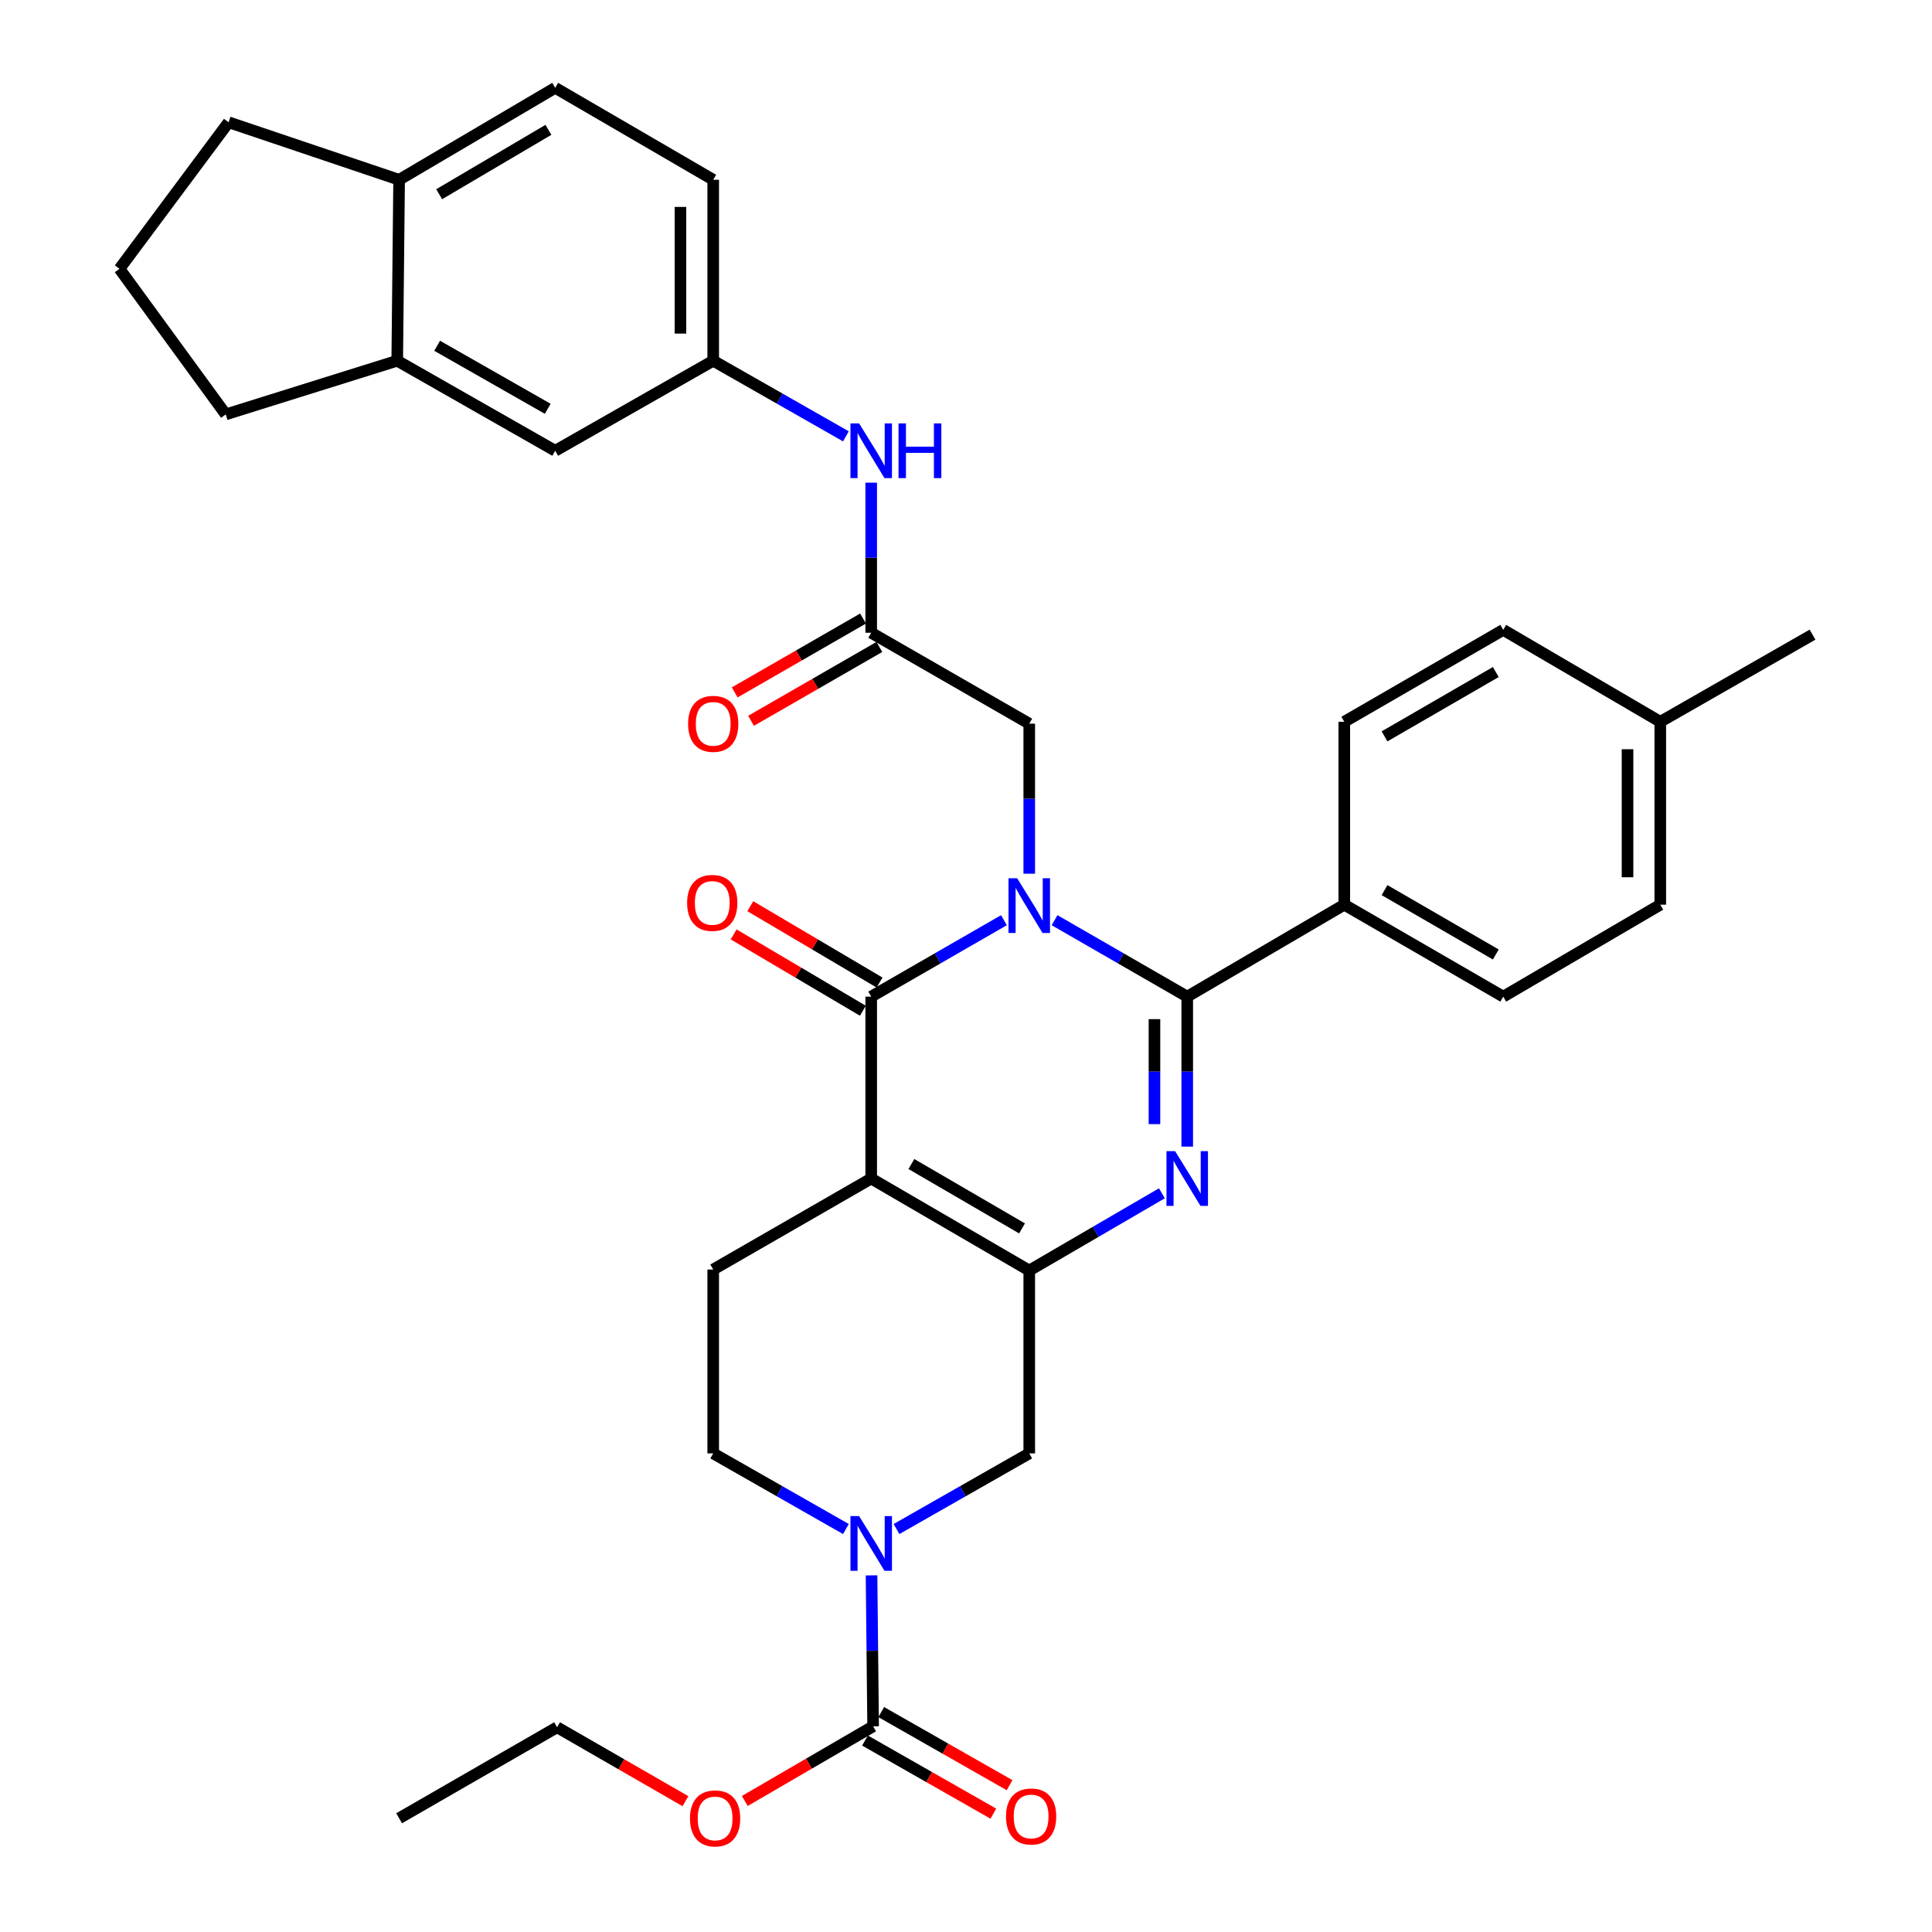 <?xml version='1.0' encoding='iso-8859-1'?>
<svg version='1.1' baseProfile='full'
              xmlns='http://www.w3.org/2000/svg'
                      xmlns:rdkit='http://www.rdkit.org/xml'
                      xmlns:xlink='http://www.w3.org/1999/xlink'
                  xml:space='preserve'
width='1000px' height='1000px' viewBox='0 0 1000 1000'>
<!-- END OF HEADER -->
<rect style='opacity:1.0;fill:#FFFFFF;stroke:none' width='1000' height='1000' x='0' y='0'> </rect>
<path class='bond-1' d='M 545.838,476.289 L 580.172,496.072' style='fill:none;fill-rule:evenodd;stroke:#0000FF;stroke-width:6px;stroke-linecap:butt;stroke-linejoin:miter;stroke-opacity:1' />
<path class='bond-1' d='M 580.172,496.072 L 614.506,515.856' style='fill:none;fill-rule:evenodd;stroke:#000000;stroke-width:6px;stroke-linecap:butt;stroke-linejoin:miter;stroke-opacity:1' />
<path class='bond-2' d='M 519.639,476.286 L 485.286,496.071' style='fill:none;fill-rule:evenodd;stroke:#0000FF;stroke-width:6px;stroke-linecap:butt;stroke-linejoin:miter;stroke-opacity:1' />
<path class='bond-2' d='M 485.286,496.071 L 450.934,515.856' style='fill:none;fill-rule:evenodd;stroke:#000000;stroke-width:6px;stroke-linecap:butt;stroke-linejoin:miter;stroke-opacity:1' />
<path class='bond-8' d='M 532.739,452.227 L 532.739,413.401' style='fill:none;fill-rule:evenodd;stroke:#0000FF;stroke-width:6px;stroke-linecap:butt;stroke-linejoin:miter;stroke-opacity:1' />
<path class='bond-8' d='M 532.739,413.401 L 532.739,374.576' style='fill:none;fill-rule:evenodd;stroke:#000000;stroke-width:6px;stroke-linecap:butt;stroke-linejoin:miter;stroke-opacity:1' />
<path class='bond-0' d='M 450.934,610.012 L 450.934,515.856' style='fill:none;fill-rule:evenodd;stroke:#000000;stroke-width:6px;stroke-linecap:butt;stroke-linejoin:miter;stroke-opacity:1' />
<path class='bond-4' d='M 450.934,610.012 L 532.739,657.617' style='fill:none;fill-rule:evenodd;stroke:#000000;stroke-width:6px;stroke-linecap:butt;stroke-linejoin:miter;stroke-opacity:1' />
<path class='bond-4' d='M 471.734,602.496 L 528.998,635.819' style='fill:none;fill-rule:evenodd;stroke:#000000;stroke-width:6px;stroke-linecap:butt;stroke-linejoin:miter;stroke-opacity:1' />
<path class='bond-9' d='M 450.934,610.012 L 369.158,657.099' style='fill:none;fill-rule:evenodd;stroke:#000000;stroke-width:6px;stroke-linecap:butt;stroke-linejoin:miter;stroke-opacity:1' />
<path class='bond-3' d='M 614.506,515.856 L 614.506,554.677' style='fill:none;fill-rule:evenodd;stroke:#000000;stroke-width:6px;stroke-linecap:butt;stroke-linejoin:miter;stroke-opacity:1' />
<path class='bond-3' d='M 614.506,554.677 L 614.506,593.498' style='fill:none;fill-rule:evenodd;stroke:#0000FF;stroke-width:6px;stroke-linecap:butt;stroke-linejoin:miter;stroke-opacity:1' />
<path class='bond-3' d='M 597.547,527.502 L 597.547,554.677' style='fill:none;fill-rule:evenodd;stroke:#000000;stroke-width:6px;stroke-linecap:butt;stroke-linejoin:miter;stroke-opacity:1' />
<path class='bond-3' d='M 597.547,554.677 L 597.547,581.852' style='fill:none;fill-rule:evenodd;stroke:#0000FF;stroke-width:6px;stroke-linecap:butt;stroke-linejoin:miter;stroke-opacity:1' />
<path class='bond-11' d='M 614.506,515.856 L 695.801,468.27' style='fill:none;fill-rule:evenodd;stroke:#000000;stroke-width:6px;stroke-linecap:butt;stroke-linejoin:miter;stroke-opacity:1' />
<path class='bond-13' d='M 455.246,508.555 L 421.803,488.803' style='fill:none;fill-rule:evenodd;stroke:#000000;stroke-width:6px;stroke-linecap:butt;stroke-linejoin:miter;stroke-opacity:1' />
<path class='bond-13' d='M 421.803,488.803 L 388.36,469.05' style='fill:none;fill-rule:evenodd;stroke:#FF0000;stroke-width:6px;stroke-linecap:butt;stroke-linejoin:miter;stroke-opacity:1' />
<path class='bond-13' d='M 446.622,523.157 L 413.179,503.404' style='fill:none;fill-rule:evenodd;stroke:#000000;stroke-width:6px;stroke-linecap:butt;stroke-linejoin:miter;stroke-opacity:1' />
<path class='bond-13' d='M 413.179,503.404 L 379.736,483.651' style='fill:none;fill-rule:evenodd;stroke:#FF0000;stroke-width:6px;stroke-linecap:butt;stroke-linejoin:miter;stroke-opacity:1' />
<path class='bond-35' d='M 601.4,617.642 L 567.069,637.63' style='fill:none;fill-rule:evenodd;stroke:#0000FF;stroke-width:6px;stroke-linecap:butt;stroke-linejoin:miter;stroke-opacity:1' />
<path class='bond-35' d='M 567.069,637.63 L 532.739,657.617' style='fill:none;fill-rule:evenodd;stroke:#000000;stroke-width:6px;stroke-linecap:butt;stroke-linejoin:miter;stroke-opacity:1' />
<path class='bond-7' d='M 532.739,657.617 L 532.739,752.272' style='fill:none;fill-rule:evenodd;stroke:#000000;stroke-width:6px;stroke-linecap:butt;stroke-linejoin:miter;stroke-opacity:1' />
<path class='bond-5' d='M 437.841,791.425 L 403.5,771.849' style='fill:none;fill-rule:evenodd;stroke:#0000FF;stroke-width:6px;stroke-linecap:butt;stroke-linejoin:miter;stroke-opacity:1' />
<path class='bond-5' d='M 403.5,771.849 L 369.158,752.272' style='fill:none;fill-rule:evenodd;stroke:#000000;stroke-width:6px;stroke-linecap:butt;stroke-linejoin:miter;stroke-opacity:1' />
<path class='bond-6' d='M 451.107,815.415 L 451.515,854.474' style='fill:none;fill-rule:evenodd;stroke:#0000FF;stroke-width:6px;stroke-linecap:butt;stroke-linejoin:miter;stroke-opacity:1' />
<path class='bond-6' d='M 451.515,854.474 L 451.924,893.534' style='fill:none;fill-rule:evenodd;stroke:#000000;stroke-width:6px;stroke-linecap:butt;stroke-linejoin:miter;stroke-opacity:1' />
<path class='bond-36' d='M 464.028,791.427 L 498.383,771.85' style='fill:none;fill-rule:evenodd;stroke:#0000FF;stroke-width:6px;stroke-linecap:butt;stroke-linejoin:miter;stroke-opacity:1' />
<path class='bond-36' d='M 498.383,771.85 L 532.739,752.272' style='fill:none;fill-rule:evenodd;stroke:#000000;stroke-width:6px;stroke-linecap:butt;stroke-linejoin:miter;stroke-opacity:1' />
<path class='bond-16' d='M 447.727,900.902 L 480.943,919.823' style='fill:none;fill-rule:evenodd;stroke:#000000;stroke-width:6px;stroke-linecap:butt;stroke-linejoin:miter;stroke-opacity:1' />
<path class='bond-16' d='M 480.943,919.823 L 514.159,938.744' style='fill:none;fill-rule:evenodd;stroke:#FF0000;stroke-width:6px;stroke-linecap:butt;stroke-linejoin:miter;stroke-opacity:1' />
<path class='bond-16' d='M 456.12,886.167 L 489.337,905.088' style='fill:none;fill-rule:evenodd;stroke:#000000;stroke-width:6px;stroke-linecap:butt;stroke-linejoin:miter;stroke-opacity:1' />
<path class='bond-16' d='M 489.337,905.088 L 522.553,924.009' style='fill:none;fill-rule:evenodd;stroke:#FF0000;stroke-width:6px;stroke-linecap:butt;stroke-linejoin:miter;stroke-opacity:1' />
<path class='bond-24' d='M 451.924,893.534 L 418.714,912.861' style='fill:none;fill-rule:evenodd;stroke:#000000;stroke-width:6px;stroke-linecap:butt;stroke-linejoin:miter;stroke-opacity:1' />
<path class='bond-24' d='M 418.714,912.861 L 385.504,932.188' style='fill:none;fill-rule:evenodd;stroke:#FF0000;stroke-width:6px;stroke-linecap:butt;stroke-linejoin:miter;stroke-opacity:1' />
<path class='bond-10' d='M 532.739,374.576 L 450.934,327.507' style='fill:none;fill-rule:evenodd;stroke:#000000;stroke-width:6px;stroke-linecap:butt;stroke-linejoin:miter;stroke-opacity:1' />
<path class='bond-14' d='M 369.158,657.099 L 369.158,752.272' style='fill:none;fill-rule:evenodd;stroke:#000000;stroke-width:6px;stroke-linecap:butt;stroke-linejoin:miter;stroke-opacity:1' />
<path class='bond-12' d='M 450.934,327.507 L 450.934,288.668' style='fill:none;fill-rule:evenodd;stroke:#000000;stroke-width:6px;stroke-linecap:butt;stroke-linejoin:miter;stroke-opacity:1' />
<path class='bond-12' d='M 450.934,288.668 L 450.934,249.829' style='fill:none;fill-rule:evenodd;stroke:#0000FF;stroke-width:6px;stroke-linecap:butt;stroke-linejoin:miter;stroke-opacity:1' />
<path class='bond-20' d='M 446.705,320.158 L 413.496,339.272' style='fill:none;fill-rule:evenodd;stroke:#000000;stroke-width:6px;stroke-linecap:butt;stroke-linejoin:miter;stroke-opacity:1' />
<path class='bond-20' d='M 413.496,339.272 L 380.287,358.387' style='fill:none;fill-rule:evenodd;stroke:#FF0000;stroke-width:6px;stroke-linecap:butt;stroke-linejoin:miter;stroke-opacity:1' />
<path class='bond-20' d='M 455.164,334.856 L 421.955,353.97' style='fill:none;fill-rule:evenodd;stroke:#000000;stroke-width:6px;stroke-linecap:butt;stroke-linejoin:miter;stroke-opacity:1' />
<path class='bond-20' d='M 421.955,353.97 L 388.747,373.084' style='fill:none;fill-rule:evenodd;stroke:#FF0000;stroke-width:6px;stroke-linecap:butt;stroke-linejoin:miter;stroke-opacity:1' />
<path class='bond-21' d='M 695.801,468.27 L 778.077,515.856' style='fill:none;fill-rule:evenodd;stroke:#000000;stroke-width:6px;stroke-linecap:butt;stroke-linejoin:miter;stroke-opacity:1' />
<path class='bond-21' d='M 716.633,460.728 L 774.226,494.039' style='fill:none;fill-rule:evenodd;stroke:#000000;stroke-width:6px;stroke-linecap:butt;stroke-linejoin:miter;stroke-opacity:1' />
<path class='bond-22' d='M 695.801,468.27 L 695.801,373.596' style='fill:none;fill-rule:evenodd;stroke:#000000;stroke-width:6px;stroke-linecap:butt;stroke-linejoin:miter;stroke-opacity:1' />
<path class='bond-17' d='M 437.841,225.853 L 403.5,206.285' style='fill:none;fill-rule:evenodd;stroke:#0000FF;stroke-width:6px;stroke-linecap:butt;stroke-linejoin:miter;stroke-opacity:1' />
<path class='bond-17' d='M 403.5,206.285 L 369.158,186.716' style='fill:none;fill-rule:evenodd;stroke:#000000;stroke-width:6px;stroke-linecap:butt;stroke-linejoin:miter;stroke-opacity:1' />
<path class='bond-15' d='M 205.606,186.716 L 287.372,233.314' style='fill:none;fill-rule:evenodd;stroke:#000000;stroke-width:6px;stroke-linecap:butt;stroke-linejoin:miter;stroke-opacity:1' />
<path class='bond-15' d='M 226.267,178.972 L 283.504,211.59' style='fill:none;fill-rule:evenodd;stroke:#000000;stroke-width:6px;stroke-linecap:butt;stroke-linejoin:miter;stroke-opacity:1' />
<path class='bond-29' d='M 205.606,186.716 L 116.848,214.49' style='fill:none;fill-rule:evenodd;stroke:#000000;stroke-width:6px;stroke-linecap:butt;stroke-linejoin:miter;stroke-opacity:1' />
<path class='bond-38' d='M 205.606,186.716 L 206.585,93.051' style='fill:none;fill-rule:evenodd;stroke:#000000;stroke-width:6px;stroke-linecap:butt;stroke-linejoin:miter;stroke-opacity:1' />
<path class='bond-18' d='M 369.158,186.716 L 287.372,233.314' style='fill:none;fill-rule:evenodd;stroke:#000000;stroke-width:6px;stroke-linecap:butt;stroke-linejoin:miter;stroke-opacity:1' />
<path class='bond-25' d='M 369.158,186.716 L 369.158,93.051' style='fill:none;fill-rule:evenodd;stroke:#000000;stroke-width:6px;stroke-linecap:butt;stroke-linejoin:miter;stroke-opacity:1' />
<path class='bond-25' d='M 352.2,172.666 L 352.2,107.1' style='fill:none;fill-rule:evenodd;stroke:#000000;stroke-width:6px;stroke-linecap:butt;stroke-linejoin:miter;stroke-opacity:1' />
<path class='bond-19' d='M 206.585,93.051 L 287.372,45.455' style='fill:none;fill-rule:evenodd;stroke:#000000;stroke-width:6px;stroke-linecap:butt;stroke-linejoin:miter;stroke-opacity:1' />
<path class='bond-19' d='M 227.312,100.522 L 283.863,67.205' style='fill:none;fill-rule:evenodd;stroke:#000000;stroke-width:6px;stroke-linecap:butt;stroke-linejoin:miter;stroke-opacity:1' />
<path class='bond-31' d='M 206.585,93.051 L 118.327,63.289' style='fill:none;fill-rule:evenodd;stroke:#000000;stroke-width:6px;stroke-linecap:butt;stroke-linejoin:miter;stroke-opacity:1' />
<path class='bond-26' d='M 778.077,515.856 L 859.363,468.27' style='fill:none;fill-rule:evenodd;stroke:#000000;stroke-width:6px;stroke-linecap:butt;stroke-linejoin:miter;stroke-opacity:1' />
<path class='bond-27' d='M 695.801,373.596 L 778.077,326.028' style='fill:none;fill-rule:evenodd;stroke:#000000;stroke-width:6px;stroke-linecap:butt;stroke-linejoin:miter;stroke-opacity:1' />
<path class='bond-27' d='M 716.631,381.142 L 774.223,347.844' style='fill:none;fill-rule:evenodd;stroke:#000000;stroke-width:6px;stroke-linecap:butt;stroke-linejoin:miter;stroke-opacity:1' />
<path class='bond-23' d='M 287.372,45.455 L 369.158,93.051' style='fill:none;fill-rule:evenodd;stroke:#000000;stroke-width:6px;stroke-linecap:butt;stroke-linejoin:miter;stroke-opacity:1' />
<path class='bond-32' d='M 354.778,932.285 L 321.565,913.159' style='fill:none;fill-rule:evenodd;stroke:#FF0000;stroke-width:6px;stroke-linecap:butt;stroke-linejoin:miter;stroke-opacity:1' />
<path class='bond-32' d='M 321.565,913.159 L 288.352,894.033' style='fill:none;fill-rule:evenodd;stroke:#000000;stroke-width:6px;stroke-linecap:butt;stroke-linejoin:miter;stroke-opacity:1' />
<path class='bond-37' d='M 859.363,468.27 L 859.363,373.596' style='fill:none;fill-rule:evenodd;stroke:#000000;stroke-width:6px;stroke-linecap:butt;stroke-linejoin:miter;stroke-opacity:1' />
<path class='bond-37' d='M 842.405,454.069 L 842.405,387.797' style='fill:none;fill-rule:evenodd;stroke:#000000;stroke-width:6px;stroke-linecap:butt;stroke-linejoin:miter;stroke-opacity:1' />
<path class='bond-28' d='M 778.077,326.028 L 859.363,373.596' style='fill:none;fill-rule:evenodd;stroke:#000000;stroke-width:6px;stroke-linecap:butt;stroke-linejoin:miter;stroke-opacity:1' />
<path class='bond-33' d='M 859.363,373.596 L 938.162,328.487' style='fill:none;fill-rule:evenodd;stroke:#000000;stroke-width:6px;stroke-linecap:butt;stroke-linejoin:miter;stroke-opacity:1' />
<path class='bond-30' d='M 116.848,214.49 L 61.838,139.139' style='fill:none;fill-rule:evenodd;stroke:#000000;stroke-width:6px;stroke-linecap:butt;stroke-linejoin:miter;stroke-opacity:1' />
<path class='bond-39' d='M 61.838,139.139 L 118.327,63.289' style='fill:none;fill-rule:evenodd;stroke:#000000;stroke-width:6px;stroke-linecap:butt;stroke-linejoin:miter;stroke-opacity:1' />
<path class='bond-34' d='M 288.352,894.033 L 206.585,941.13' style='fill:none;fill-rule:evenodd;stroke:#000000;stroke-width:6px;stroke-linecap:butt;stroke-linejoin:miter;stroke-opacity:1' />
<path  class='atom-0' d='M 526.479 454.581
L 535.759 469.581
Q 536.679 471.061, 538.159 473.741
Q 539.639 476.421, 539.719 476.581
L 539.719 454.581
L 543.479 454.581
L 543.479 482.901
L 539.599 482.901
L 529.639 466.501
Q 528.479 464.581, 527.239 462.381
Q 526.039 460.181, 525.679 459.501
L 525.679 482.901
L 521.999 482.901
L 521.999 454.581
L 526.479 454.581
' fill='#0000FF'/>
<path  class='atom-4' d='M 608.246 595.852
L 617.526 610.852
Q 618.446 612.332, 619.926 615.012
Q 621.406 617.692, 621.486 617.852
L 621.486 595.852
L 625.246 595.852
L 625.246 624.172
L 621.366 624.172
L 611.406 607.772
Q 610.246 605.852, 609.006 603.652
Q 607.806 601.452, 607.446 600.772
L 607.446 624.172
L 603.766 624.172
L 603.766 595.852
L 608.246 595.852
' fill='#0000FF'/>
<path  class='atom-6' d='M 444.674 784.729
L 453.954 799.729
Q 454.874 801.209, 456.354 803.889
Q 457.834 806.569, 457.914 806.729
L 457.914 784.729
L 461.674 784.729
L 461.674 813.049
L 457.794 813.049
L 447.834 796.649
Q 446.674 794.729, 445.434 792.529
Q 444.234 790.329, 443.874 789.649
L 443.874 813.049
L 440.194 813.049
L 440.194 784.729
L 444.674 784.729
' fill='#0000FF'/>
<path  class='atom-13' d='M 444.674 219.154
L 453.954 234.154
Q 454.874 235.634, 456.354 238.314
Q 457.834 240.994, 457.914 241.154
L 457.914 219.154
L 461.674 219.154
L 461.674 247.474
L 457.794 247.474
L 447.834 231.074
Q 446.674 229.154, 445.434 226.954
Q 444.234 224.754, 443.874 224.074
L 443.874 247.474
L 440.194 247.474
L 440.194 219.154
L 444.674 219.154
' fill='#0000FF'/>
<path  class='atom-13' d='M 465.074 219.154
L 468.914 219.154
L 468.914 231.194
L 483.394 231.194
L 483.394 219.154
L 487.234 219.154
L 487.234 247.474
L 483.394 247.474
L 483.394 234.394
L 468.914 234.394
L 468.914 247.474
L 465.074 247.474
L 465.074 219.154
' fill='#0000FF'/>
<path  class='atom-14' d='M 355.659 467.342
Q 355.659 460.542, 359.019 456.742
Q 362.379 452.942, 368.659 452.942
Q 374.939 452.942, 378.299 456.742
Q 381.659 460.542, 381.659 467.342
Q 381.659 474.222, 378.259 478.142
Q 374.859 482.022, 368.659 482.022
Q 362.419 482.022, 359.019 478.142
Q 355.659 474.262, 355.659 467.342
M 368.659 478.822
Q 372.979 478.822, 375.299 475.942
Q 377.659 473.022, 377.659 467.342
Q 377.659 461.782, 375.299 458.982
Q 372.979 456.142, 368.659 456.142
Q 364.339 456.142, 361.979 458.942
Q 359.659 461.742, 359.659 467.342
Q 359.659 473.062, 361.979 475.942
Q 364.339 478.822, 368.659 478.822
' fill='#FF0000'/>
<path  class='atom-17' d='M 520.709 940.202
Q 520.709 933.402, 524.069 929.602
Q 527.429 925.802, 533.709 925.802
Q 539.989 925.802, 543.349 929.602
Q 546.709 933.402, 546.709 940.202
Q 546.709 947.082, 543.309 951.002
Q 539.909 954.882, 533.709 954.882
Q 527.469 954.882, 524.069 951.002
Q 520.709 947.122, 520.709 940.202
M 533.709 951.682
Q 538.029 951.682, 540.349 948.802
Q 542.709 945.882, 542.709 940.202
Q 542.709 934.642, 540.349 931.842
Q 538.029 929.002, 533.709 929.002
Q 529.389 929.002, 527.029 931.802
Q 524.709 934.602, 524.709 940.202
Q 524.709 945.922, 527.029 948.802
Q 529.389 951.682, 533.709 951.682
' fill='#FF0000'/>
<path  class='atom-21' d='M 356.158 374.656
Q 356.158 367.856, 359.518 364.056
Q 362.878 360.256, 369.158 360.256
Q 375.438 360.256, 378.798 364.056
Q 382.158 367.856, 382.158 374.656
Q 382.158 381.536, 378.758 385.456
Q 375.358 389.336, 369.158 389.336
Q 362.918 389.336, 359.518 385.456
Q 356.158 381.576, 356.158 374.656
M 369.158 386.136
Q 373.478 386.136, 375.798 383.256
Q 378.158 380.336, 378.158 374.656
Q 378.158 369.096, 375.798 366.296
Q 373.478 363.456, 369.158 363.456
Q 364.838 363.456, 362.478 366.256
Q 360.158 369.056, 360.158 374.656
Q 360.158 380.376, 362.478 383.256
Q 364.838 386.136, 369.158 386.136
' fill='#FF0000'/>
<path  class='atom-25' d='M 357.138 941.21
Q 357.138 934.41, 360.498 930.61
Q 363.858 926.81, 370.138 926.81
Q 376.418 926.81, 379.778 930.61
Q 383.138 934.41, 383.138 941.21
Q 383.138 948.09, 379.738 952.01
Q 376.338 955.89, 370.138 955.89
Q 363.898 955.89, 360.498 952.01
Q 357.138 948.13, 357.138 941.21
M 370.138 952.69
Q 374.458 952.69, 376.778 949.81
Q 379.138 946.89, 379.138 941.21
Q 379.138 935.65, 376.778 932.85
Q 374.458 930.01, 370.138 930.01
Q 365.818 930.01, 363.458 932.81
Q 361.138 935.61, 361.138 941.21
Q 361.138 946.93, 363.458 949.81
Q 365.818 952.69, 370.138 952.69
' fill='#FF0000'/>
</svg>
